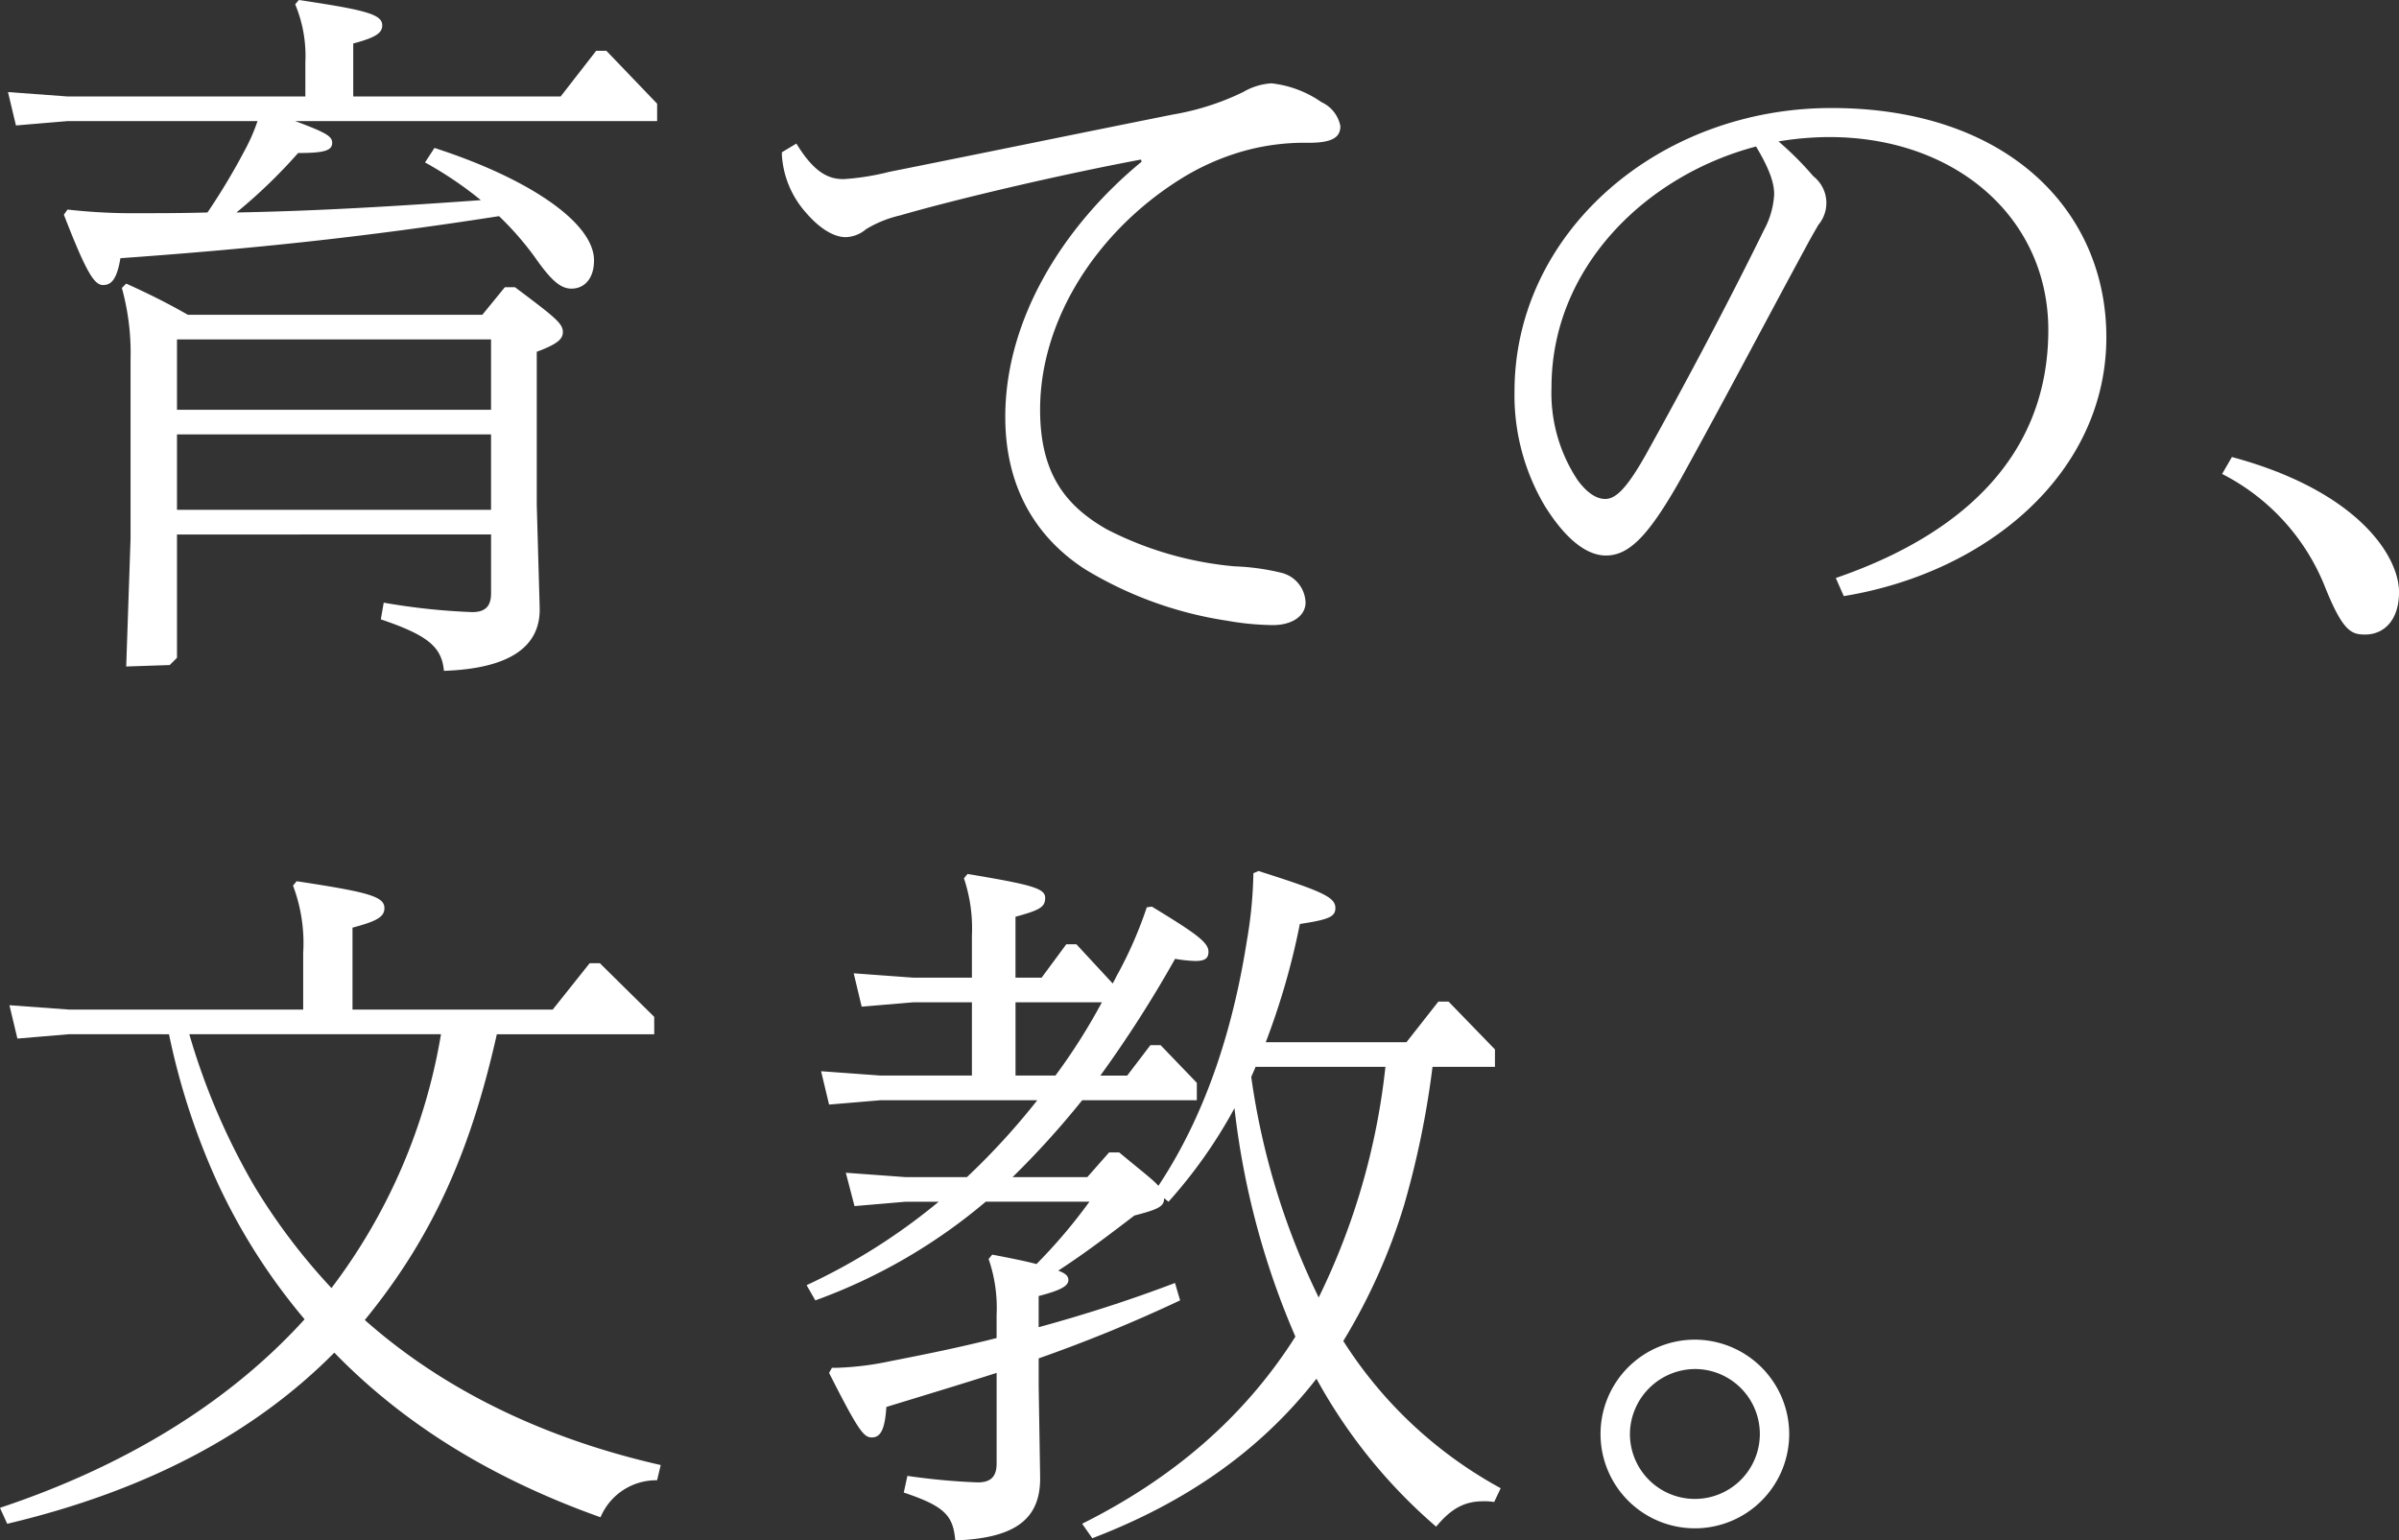 <svg xmlns="http://www.w3.org/2000/svg" width="234.381" height="150.516" viewBox="0 0 234.381 150.516"><rect x="0" y="0" width="234.381" height="150.516" fill="#333333" stroke="none"/><defs><style>.a{fill:#fff;}</style></defs><title>txt_promo</title><path class="a" d="M392.977,195.105v-3.331a13.061,13.061,0,0,0-.992-5.669l.354-.425c6.661.992,8.149,1.417,8.149,2.48,0,.78-.708,1.2-2.834,1.771v5.174H417.92l3.473-4.465h.992l4.96,5.173v1.7h-35.36c3.047,1.134,3.614,1.488,3.614,2.126,0,.779-.851.992-3.33.992a51.609,51.609,0,0,1-6.024,5.81c7.937-.141,15.944-.637,23.88-1.205a36.573,36.573,0,0,0-5.456-3.684l.921-1.417c9.212,2.975,15.59,7.3,15.59,10.983,0,1.842-.992,2.764-2.2,2.764-1.063,0-1.984-.779-3.614-3.118A29.5,29.5,0,0,0,411.9,206.8c-13.18,2.055-24.093,3.188-36.99,4.109-.354,2.126-.921,2.622-1.7,2.622-.85,0-1.629-1.2-3.826-6.874l.354-.5a56.916,56.916,0,0,0,5.952.355c2.693,0,5.245,0,7.725-.071a63.934,63.934,0,0,0,3.613-6.023,18.222,18.222,0,0,0,1.276-2.905H369.734l-5.031.425-.779-3.26,5.81.426Zm-12.542,42.8v12.047l-.709.709-4.252.142.425-12.472v-17.5a23.834,23.834,0,0,0-.85-7.016l.425-.424c2.2.992,4.039,1.913,6.024,3.047h28.769l2.2-2.693h.992c3.968,2.976,4.677,3.543,4.677,4.394,0,.708-.638,1.2-2.551,1.913V235l.283,9.992c.142,4.039-3.188,6.024-9.353,6.236-.213-2.338-1.559-3.472-6.165-5.032l.283-1.63a63.582,63.582,0,0,0,8.645.922c1.276,0,1.843-.567,1.843-1.842V237.9Zm0-12.187h30.683v-6.874H380.435Zm0,9.778h30.683v-7.369H380.435Z" transform="translate(-363.144 -185.68)"/><path class="a" d="M474.613,201.27c-8.29,1.558-18.14,3.9-23.526,5.456a11.441,11.441,0,0,0-3.33,1.346,3.2,3.2,0,0,1-1.985.78c-1.275,0-2.692-.993-3.9-2.41a9.32,9.32,0,0,1-2.338-5.6v-.284l1.417-.85c1.772,2.905,3.189,3.473,4.606,3.473a24.259,24.259,0,0,0,4.464-.709c9.212-1.842,18.5-3.756,27.707-5.6a25.311,25.311,0,0,0,6.874-2.2,6.213,6.213,0,0,1,2.764-.85,10.543,10.543,0,0,1,4.889,1.842,3.248,3.248,0,0,1,1.843,2.339c0,1.134-.851,1.63-3.119,1.63a22.08,22.08,0,0,0-6.235.779,23.828,23.828,0,0,0-6.378,2.834c-8.078,5.1-13.605,13.677-13.605,22.464,0,6.306,2.55,9.425,6.519,11.692a33.8,33.8,0,0,0,12.472,3.614,22.551,22.551,0,0,1,4.606.637,3.091,3.091,0,0,1,2.338,2.905c0,1.277-1.275,2.2-3.189,2.2a26.858,26.858,0,0,1-4.464-.426,37.454,37.454,0,0,1-13.889-5.03c-4.606-2.977-7.795-7.795-7.795-14.882,0-9.637,5.74-18.707,13.323-24.944Z" transform="translate(-363.144 -185.68)"/><path class="a" d="M542.5,242.156c12.188-4.18,20.763-11.834,20.763-24.234,0-10.913-9-18.85-21.4-18.85a30.558,30.558,0,0,0-4.961.426,30.648,30.648,0,0,1,3.4,3.4,3.314,3.314,0,0,1,.5,4.747c-.284.5-.709,1.206-1.347,2.41-3.614,6.661-7.583,14.243-12.047,22.322-3.188,5.669-5.1,7.582-7.369,7.582-1.63,0-3.685-1.205-5.952-4.818a21.193,21.193,0,0,1-2.977-11.2c0-15.519,14.031-27.707,30.967-27.707,17.149,0,26.857,9.992,26.857,22.393,0,13.109-11.41,22.959-25.653,25.3ZM523.937,230.11c3.9-7.015,8.149-15.023,11.551-21.967a8.186,8.186,0,0,0,.991-3.472c0-.922-.283-2.2-1.771-4.677-10.771,2.834-19.983,11.834-19.983,23.526a15.374,15.374,0,0,0,2.551,9.07c.992,1.346,1.913,1.843,2.693,1.843C520.961,234.433,522.023,233.512,523.937,230.11Z" transform="translate(-363.144 -185.68)"/><path class="a" d="M581.2,230.335c12.31,3.316,16.328,9.694,16.328,13.2,0,2.742-1.466,4.146-3.316,4.146-1.34,0-2.169-.32-3.891-4.592a21.163,21.163,0,0,0-10.078-11.1Z" transform="translate(-363.144 -185.68)"/><path class="a" d="M369.876,286.733l-5.031.425-.78-3.259,5.811.425h22.889V278.8a15.926,15.926,0,0,0-.993-6.59l.354-.426c7.016,1.064,8.575,1.489,8.575,2.622,0,.851-.709,1.276-3.118,1.913v8.008h19.558l3.614-4.535h.992l5.314,5.244v1.7H411.685c-2.41,10.7-5.882,19.346-12.9,27.92,6.944,6.165,16.439,11.338,28.911,14.172l-.354,1.489a5.9,5.9,0,0,0-5.527,3.614c-10.559-3.756-19.2-9.071-26.007-16.086-7.724,7.8-18.211,13.464-31.959,16.723l-.708-1.559c11.9-3.968,22.18-10.063,29.762-18.424a59.156,59.156,0,0,1-8.5-13.322,68.347,68.347,0,0,1-4.748-14.527Zm11.763,0a65.86,65.86,0,0,0,6.378,14.881,59.854,59.854,0,0,0,7.511,9.921,56.314,56.314,0,0,0,10.7-24.8Z" transform="translate(-363.144 -185.68)"/><path class="a" d="M509.2,289.922H503.1a87.251,87.251,0,0,1-2.764,13.464,57.613,57.613,0,0,1-5.952,13.322,42.022,42.022,0,0,0,15.377,14.385l-.638,1.347a5.651,5.651,0,0,0-1.064-.072c-1.913,0-3.188.78-4.605,2.481a51.963,51.963,0,0,1-11.692-14.456c-5.528,7.086-12.827,12.117-21.9,15.589l-.992-1.417c8.787-4.393,15.8-10.345,20.833-18.282a78.25,78.25,0,0,1-5.952-22.322,47.443,47.443,0,0,1-6.448,9.142l-.425-.355c0,.779-.426,1.063-2.905,1.7-2.41,1.842-4.819,3.685-7.441,5.385.779.284.992.567.992.922,0,.566-.709.992-2.905,1.559v3.046c4.393-1.2,8.857-2.621,13.321-4.322l.5,1.7a145.186,145.186,0,0,1-13.817,5.668v2.764l.141,8.787c.071,4.039-2.267,6.023-8.29,6.236-.213-2.409-.993-3.331-5.032-4.676l.354-1.63a63.248,63.248,0,0,0,6.874.637c1.276,0,1.843-.567,1.843-1.842v-8.858c-3.543,1.134-7.087,2.2-10.771,3.33-.142,2.2-.567,2.977-1.418,2.977-.779,0-1.275-.568-4.18-6.307l.283-.5h.567a29.354,29.354,0,0,0,5.1-.638c3.259-.637,6.8-1.346,10.417-2.267v-2.268a14.588,14.588,0,0,0-.78-5.457l.354-.425c1.843.355,3.26.638,4.323.921a52.3,52.3,0,0,0,5.173-6.093H459.45A54.419,54.419,0,0,1,442.8,312.74l-.85-1.488a59.314,59.314,0,0,0,12.9-8.149h-3.26l-4.961.424-.85-3.259,5.811.425h6.023a69.092,69.092,0,0,0,6.874-7.511H449.175l-5.031.425-.78-3.259,5.811.424H458.1v-7.157h-5.74l-5.031.426-.779-3.26,5.81.425h5.74V277.1a15.414,15.414,0,0,0-.779-5.6l.354-.425c6.378,1.063,7.582,1.417,7.582,2.338s-.567,1.2-2.9,1.843v5.952h2.551l2.409-3.26h.993l3.543,3.827c.212-.354.354-.708.566-1.063a40,40,0,0,0,2.764-6.377l.5-.071c4.181,2.551,5.527,3.472,5.527,4.393,0,.567-.212.921-1.275.921a13.473,13.473,0,0,1-1.985-.212,117.982,117.982,0,0,1-7.3,11.408h2.622l2.267-2.975h.992l3.543,3.684v1.7h-11.2a85.41,85.41,0,0,1-6.8,7.511h7.3l2.126-2.409h.992c2.126,1.772,3.26,2.622,3.827,3.26,5.031-7.583,7.44-16.3,8.645-23.952A42.337,42.337,0,0,0,485.6,271l.5-.213c6.236,1.984,7.511,2.552,7.511,3.614,0,.851-.638,1.134-3.472,1.56a70.729,70.729,0,0,1-3.331,11.55h13.747l3.119-3.968h.992l4.535,4.677Zm-46.84-6.307v7.157h3.9a57.947,57.947,0,0,0,4.536-7.157Zm23.455,6.307c-.142.354-.283.638-.425.992a71.656,71.656,0,0,0,6.59,21.542,67.544,67.544,0,0,0,6.519-22.534Z" transform="translate(-363.144 -185.68)"/><path class="a" d="M537.949,325.762a9.217,9.217,0,1,1-9.185-9.185A9.242,9.242,0,0,1,537.949,325.762Zm-15.562,0a6.346,6.346,0,1,0,6.377-6.315A6.4,6.4,0,0,0,522.387,325.762Z" transform="translate(-363.144 -185.68)"/></svg>